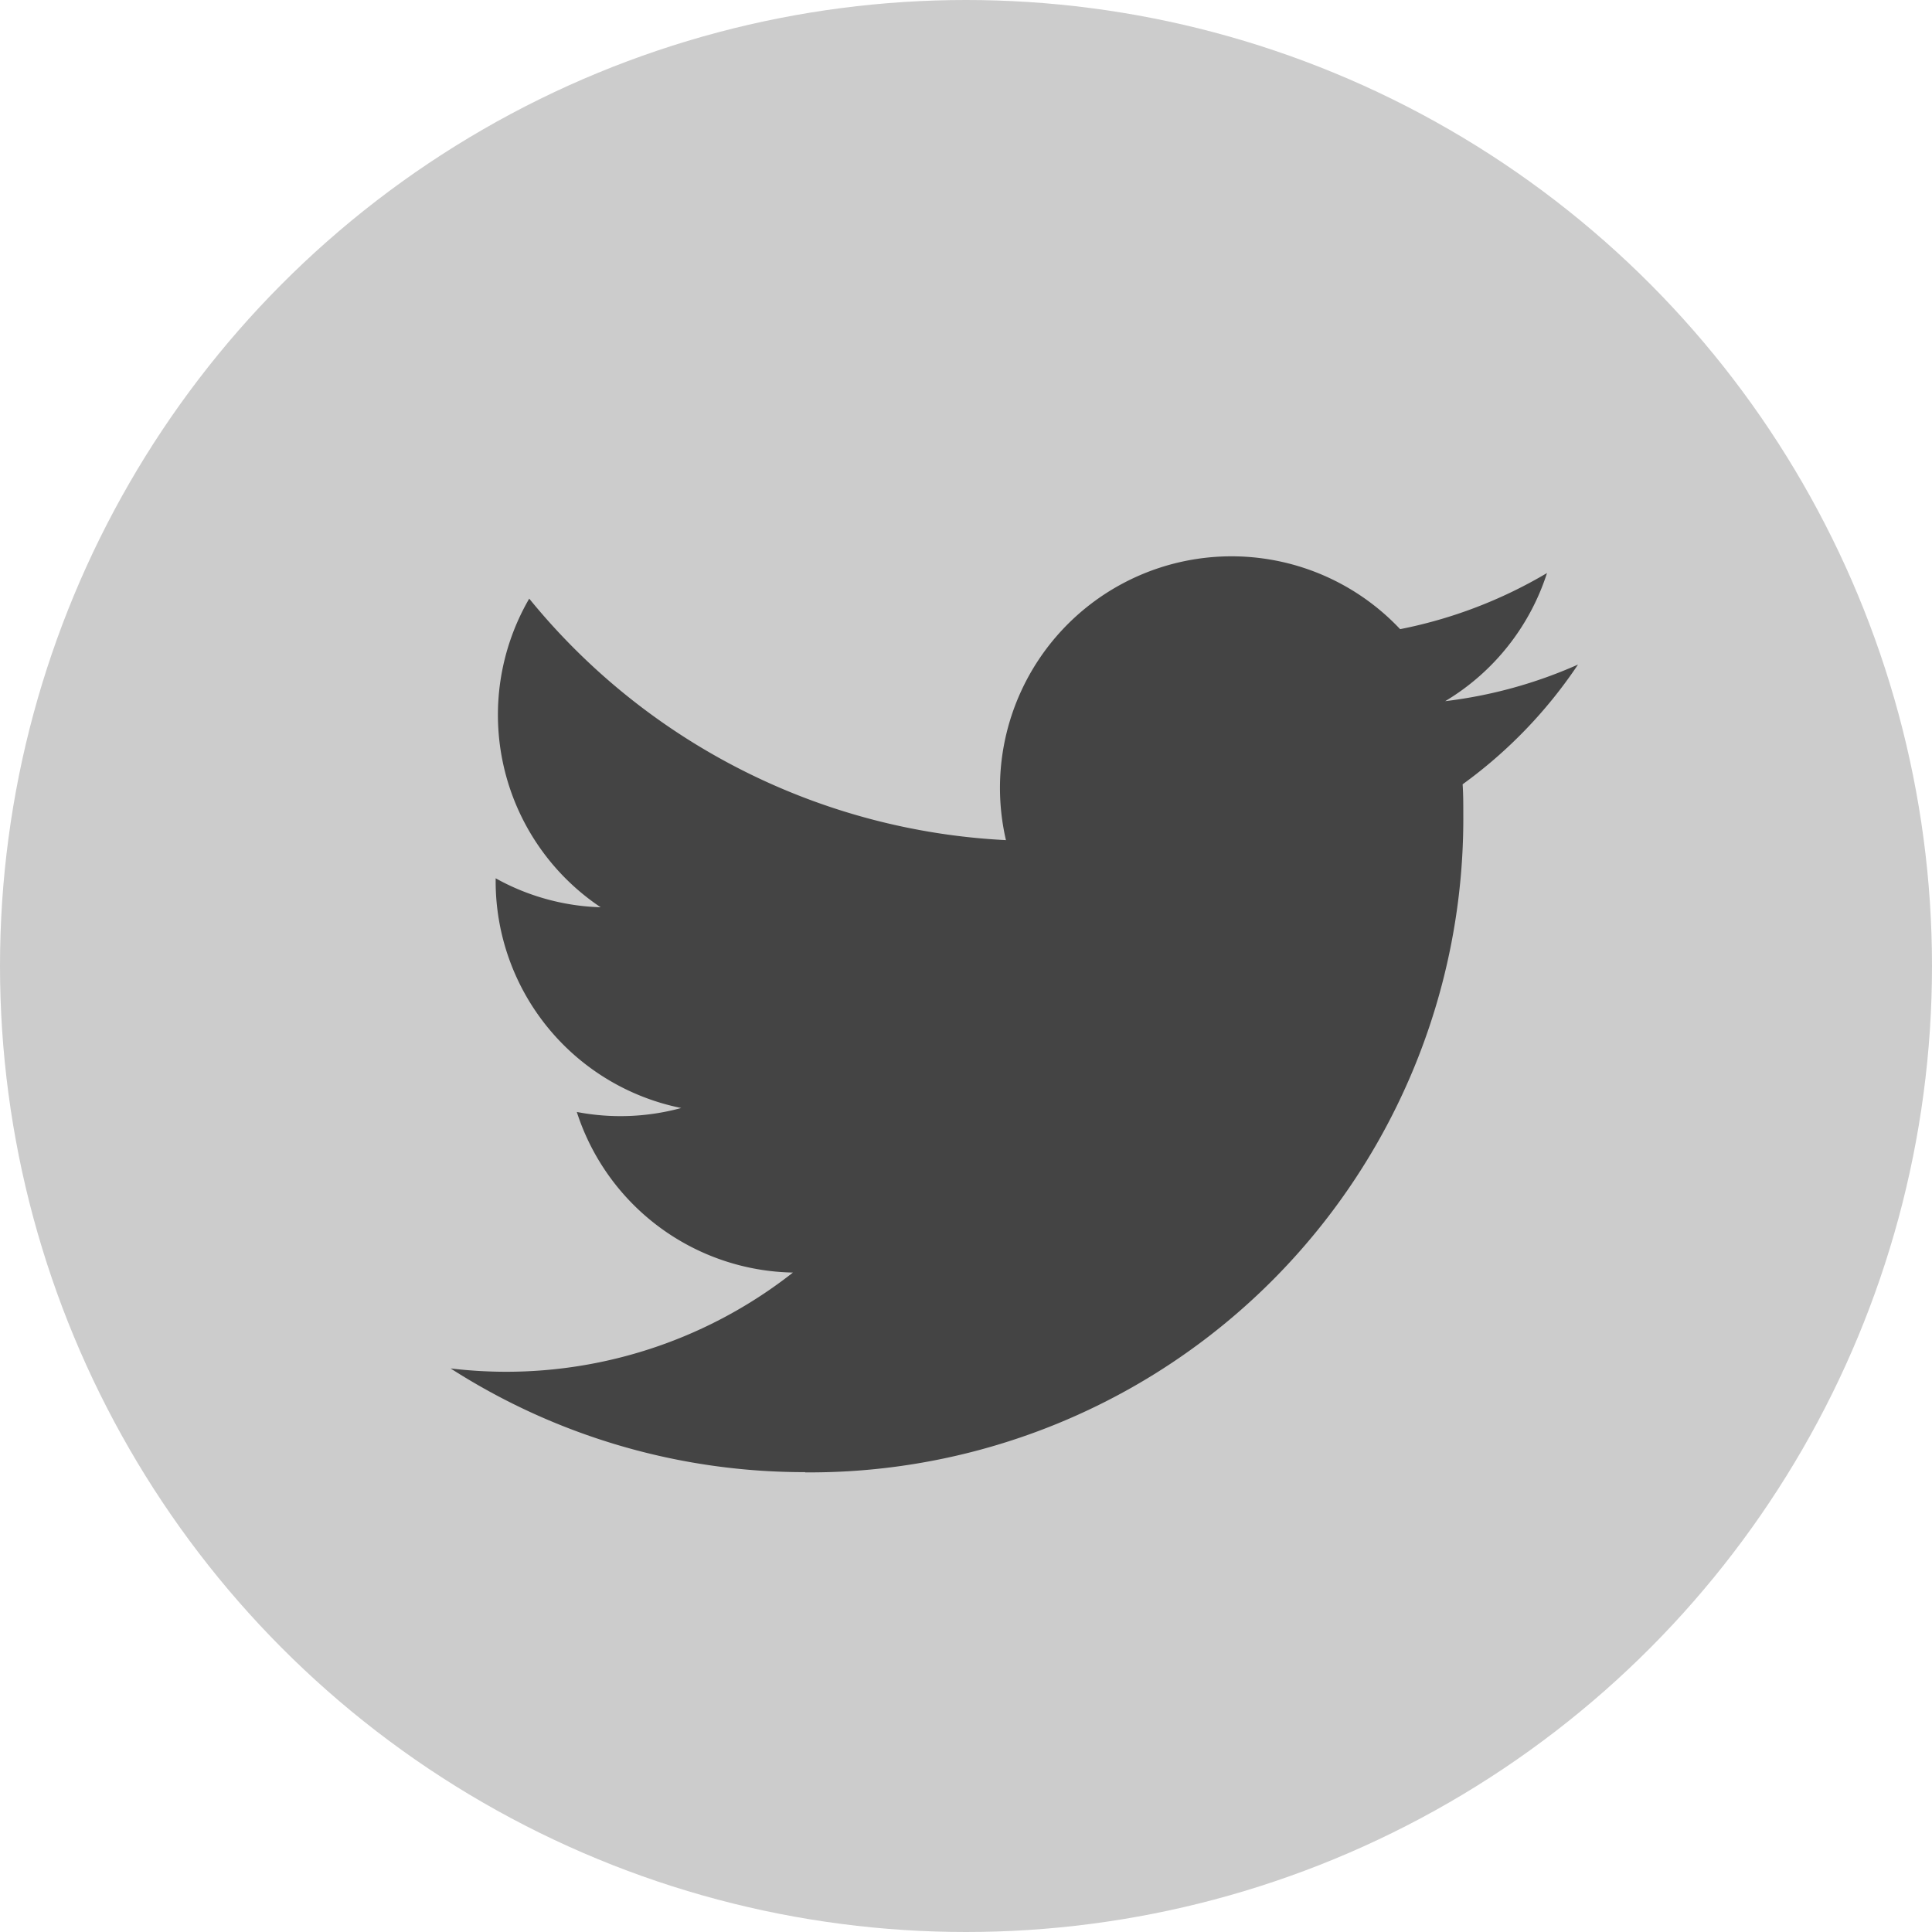 <svg xmlns="http://www.w3.org/2000/svg" width="40" height="40"><defs><clipPath id="a"><path fill="#444" d="M0 0h23.342v18.967H0z"/></clipPath></defs><g transform="translate(-73 -578)"><circle cx="20" cy="20" r="20" transform="translate(73 578)" fill="#ccc"/><g clip-path="url(#a)" transform="translate(82.329 589.517)"><path d="M7.341 18.967A13.534 13.534 0 0020.967 5.34c0-.207 0-.414-.014-.619a9.745 9.745 0 002.389-2.479 9.56 9.56 0 01-2.75.758A4.805 4.805 0 0022.7.347a9.6 9.6 0 01-3.041 1.162 4.794 4.794 0 00-8.161 4.368 13.6 13.6 0 01-9.87-5 4.793 4.793 0 001.479 6.39 4.754 4.754 0 01-2.174-.6v.061a4.791 4.791 0 003.842 4.695 4.78 4.78 0 01-2.162.082 4.794 4.794 0 004.475 3.325 9.609 9.609 0 01-5.948 2.054A9.754 9.754 0 010 16.815a13.558 13.558 0 007.341 2.147" fill="#444"/></g></g></svg>